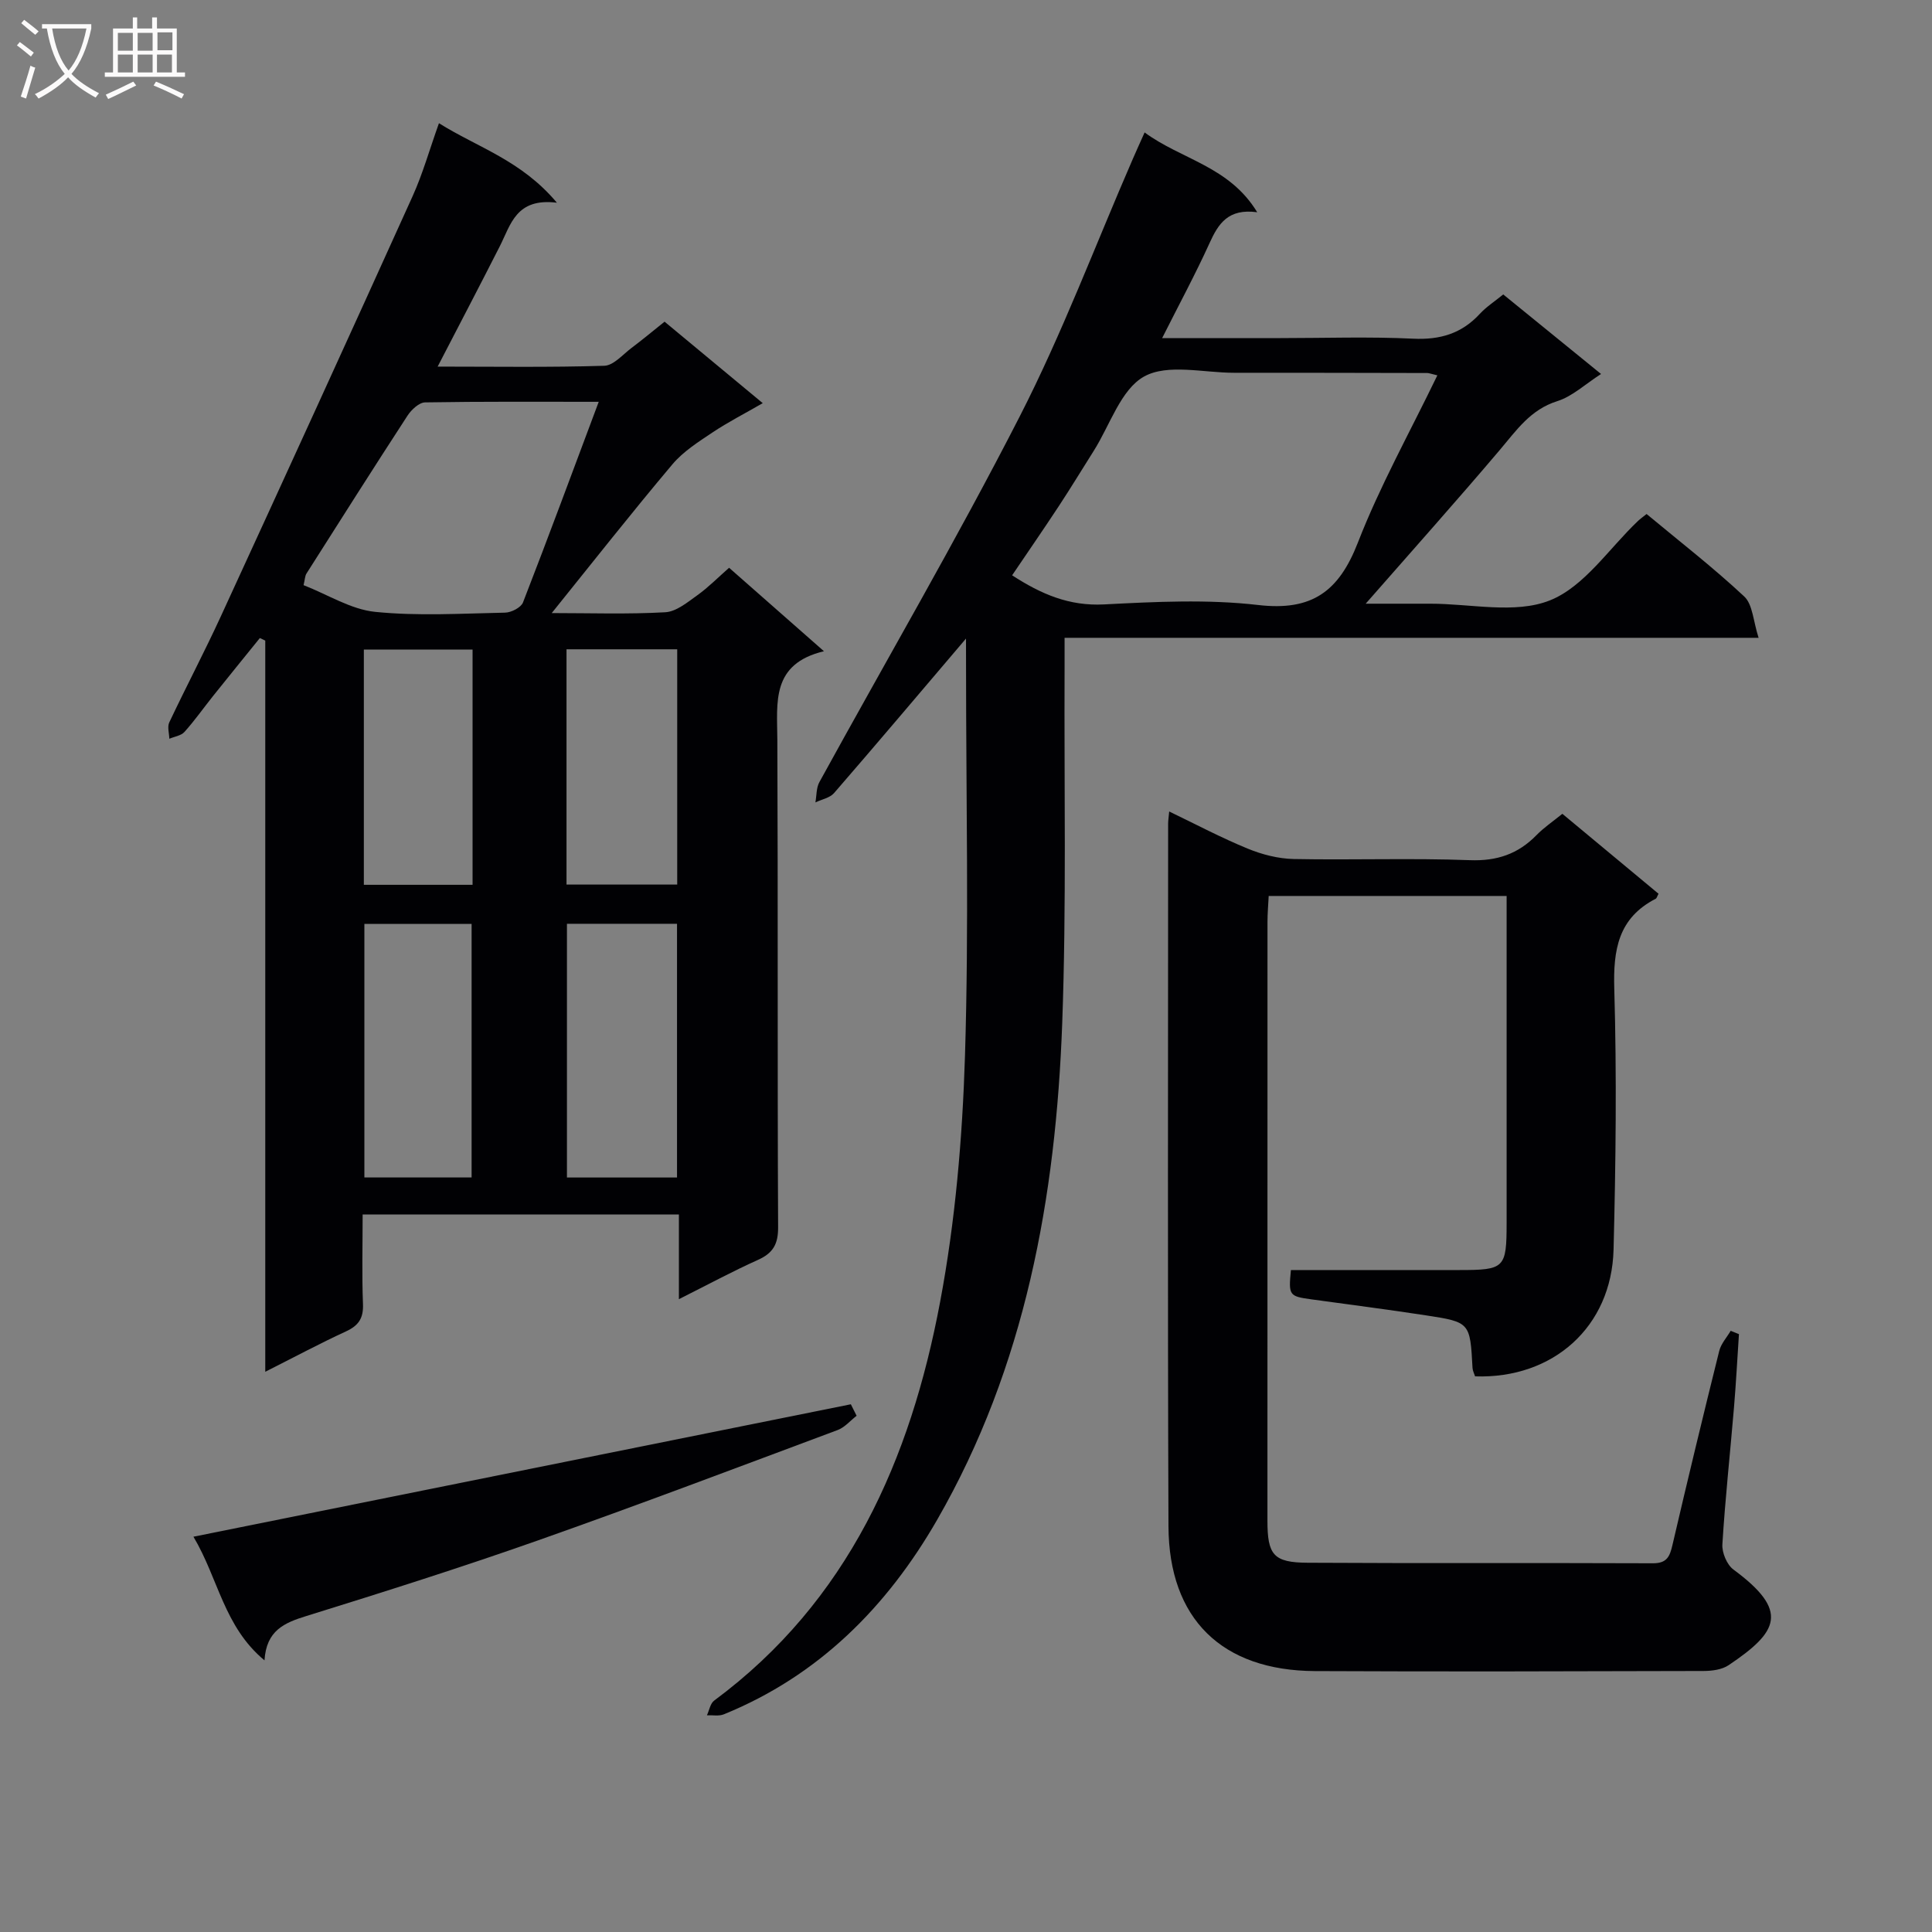 <svg enable-background="new 0 0 400 400" viewBox="0 0 400 400" xmlns="http://www.w3.org/2000/svg"><rect x="0" y="0" width="400" height="400" fill="#808080" stroke="none"/><g fill="#010104"><path d="m114.23 126.93c7.87 0 15.71.27 23.51-.17 2.29-.13 4.61-2.08 6.66-3.54 2.26-1.62 4.24-3.64 6.55-5.67 6.41 5.64 12.61 11.09 19.64 17.28-10.96 2.63-9.69 10.57-9.65 18.31.15 33.65 0 67.3.16 100.95.02 3.5-1.05 5.35-4.16 6.75-5.23 2.35-10.29 5.08-16.38 8.14 0-6.52 0-11.92 0-17.54-22.05 0-43.45 0-65.48 0 0 6.35-.17 12.46.07 18.55.12 2.95-.92 4.47-3.54 5.67-5.4 2.49-10.64 5.3-16.69 8.35 0-51.02 0-101.2 0-151.38-.37-.18-.75-.35-1.12-.53-3.24 4.01-6.49 8-9.71 12.03-1.97 2.47-3.8 5.07-5.9 7.41-.7.78-2.07.96-3.13 1.41-.03-1.13-.45-2.46-.02-3.37 3.48-7.37 7.28-14.58 10.69-21.99 13.31-28.96 26.57-57.94 39.7-86.98 2.1-4.65 3.49-9.62 5.45-15.1 8.02 5.03 17.05 7.67 24.42 16.46-8.46-1.05-9.54 4.52-11.81 8.99-4.11 8.1-8.33 16.15-12.88 24.94 12.01 0 23.26.18 34.5-.17 1.92-.06 3.83-2.33 5.65-3.7 2.25-1.69 4.42-3.5 6.83-5.43 6.64 5.51 13.15 10.91 20.33 16.87-3.78 2.18-7.23 3.94-10.43 6.08-2.93 1.96-6.05 3.94-8.28 6.59-8.44 10.01-16.52 20.29-24.98 30.79zm9.73-43.74c-12.45 0-24.2-.08-35.95.12-1.24.02-2.83 1.51-3.63 2.73-7.06 10.85-13.99 21.78-20.93 32.71-.31.49-.31 1.18-.6 2.4 5.03 1.96 9.79 5.02 14.82 5.53 8.89.9 17.94.34 26.92.16 1.28-.03 3.28-1.06 3.69-2.11 5.27-13.56 10.31-27.21 15.68-41.54zm16.21 160.6c0-17.81 0-35.17 0-52.53-7.86 0-15.3 0-22.79 0v52.53zm-42.53-.01c0-17.8 0-35.16 0-52.5-7.61 0-14.86 0-22.2 0v52.5zm19.65-60.64h22.92c0-16.5 0-32.55 0-48.71-7.8 0-15.22 0-22.92 0zm-19.45-48.66c-7.78 0-15.03 0-22.51 0v48.71h22.51c0-16.36 0-32.32 0-48.71z"/><path d="m200 132.21c-9.6 11.28-18.39 21.69-27.32 31.99-.87 1-2.55 1.3-3.86 1.93.26-1.41.17-3.02.83-4.21 13.83-25.2 28.34-50.06 41.44-75.64 8.84-17.26 15.69-35.54 23.44-53.36.71-1.64 1.45-3.26 2.45-5.5 7.62 5.62 17.53 6.99 23.31 16.52-6.05-.82-8.06 2.41-9.88 6.42-2.92 6.43-6.29 12.66-9.8 19.64h24.48c9.16 0 18.34-.32 27.49.12 5.58.27 10.05-1.06 13.82-5.16 1.33-1.44 3.03-2.53 4.83-4 6.72 5.47 13.26 10.79 20.25 16.47-3.27 2.1-5.93 4.64-9.08 5.63-5.54 1.75-8.41 6-11.84 10.05-9.02 10.64-18.32 21.04-27.81 31.88 4.3 0 8.84.01 13.38 0 8.33-.01 17.54 2.18 24.74-.68 7.15-2.84 12.27-10.78 18.28-16.47.46-.44 1-.81 1.76-1.42 6.83 5.68 13.8 11.08 20.22 17.08 1.76 1.65 1.85 5.1 2.97 8.55-48.6 0-95.84 0-143.69 0 0 2.45.01 4.41 0 6.37-.11 24.49.4 49-.49 73.46-1.32 36.01-7.63 71.05-25.91 102.81-10.36 17.99-24.51 32.25-44.14 40.24-1.03.42-2.34.15-3.51.2.49-1.03.69-2.44 1.5-3.04 27.8-20.6 40.65-49.93 46.78-82.54 3.15-16.73 4.62-33.92 5.15-50.96.83-26.8.22-53.65.22-80.47-.01-1.62-.01-3.25-.01-5.91zm97.59-54.5c-1.44-.34-1.76-.48-2.07-.48-13.33-.03-26.66-.06-39.98-.05-6.33.01-13.79-1.93-18.66.77-4.83 2.68-7.06 10.06-10.43 15.39-2.4 3.79-4.73 7.64-7.19 11.38-3.17 4.82-6.45 9.57-9.71 14.39 6.06 3.94 11.85 6.39 18.99 6.03 10.63-.55 21.43-1.1 31.95.12 11.13 1.3 16.71-2.81 20.64-12.91 4.54-11.7 10.72-22.76 16.46-34.64z"/><path d="m323.47 168.49c6.93 5.76 13.43 11.17 19.91 16.55-.29.53-.36.92-.59 1.04-7.76 4-8.81 10.56-8.57 18.67.52 17.97.31 35.98-.15 53.97-.41 15.97-12.5 26.79-28.67 26.24-.17-.54-.49-1.13-.53-1.74-.51-9.41-.49-9.49-9.65-10.89-7.88-1.21-15.79-2.22-23.69-3.31-4.64-.64-4.77-.8-4.26-6.07h34.82c9.46 0 9.83-.38 9.84-9.79 0-20.66 0-41.32 0-61.98 0-1.79 0-3.59 0-5.68-16.58 0-32.66 0-49.26 0-.09 1.81-.25 3.59-.25 5.37-.01 41.32-.02 82.64-.01 123.96 0 7.11 1.25 8.68 8.33 8.72 23.82.14 47.65.01 71.48.11 2.93.01 3.5-1.44 4.05-3.81 3.12-13.41 6.35-26.8 9.68-40.16.37-1.49 1.56-2.78 2.37-4.16l1.71.69c-.34 5.07-.6 10.15-1.03 15.22-.79 9.43-1.82 18.85-2.4 28.3-.11 1.72.94 4.22 2.29 5.22 11.67 8.6 9.28 12.89-1 19.8-1.38.93-3.43 1.19-5.17 1.2-26.82.07-53.65.15-80.47.02-19.26-.1-30.25-10.79-30.33-29.99-.19-48.48-.07-96.97-.07-145.45 0-.65.11-1.31.22-2.53 5.57 2.68 10.81 5.46 16.28 7.7 2.97 1.22 6.3 2.07 9.49 2.14 12.16.24 24.34-.22 36.48.24 5.62.21 9.98-1.28 13.8-5.19 1.5-1.54 3.31-2.76 5.35-4.41z"/><path d="m54.76 343.76c-8.42-6.99-9.53-16.9-14.71-25.6 45.94-9.26 91.03-18.34 136.11-27.42.4.79.79 1.59 1.19 2.38-1.3 1.01-2.46 2.41-3.94 2.96-20.68 7.72-41.32 15.54-62.13 22.88-15.81 5.57-31.81 10.64-47.82 15.61-4.58 1.41-8.32 2.98-8.7 9.19z"/></g><path d="m6.4 11.7c-1-.8-1.9-1.6-2.9-2.3l.6-.7c.9.7 1.9 1.4 2.9 2.2zm-2.1 8.3c.7-2.1 1.4-4.2 2-6.4.2.1.6.3 1 .4-.7 2.3-1.3 4.4-1.9 6.4zm3-12.8c-1.1-.9-2.1-1.7-2.9-2.4l.6-.7c1 .8 2 1.5 3 2.4zm1.4-1.3v-.9h10.2v.9c-.9 4.2-2.3 7.3-4.1 9.4 1.3 1.4 3.2 2.7 5.7 4-.2.2-.4.5-.7.9-2.5-1.4-4.4-2.7-5.7-4.2-1.4 1.5-3.5 3-6.1 4.4 0 0 0 0-.1-.1-.3-.4-.5-.7-.7-.8 2.7-1.3 4.7-2.8 6.2-4.2-1.8-2.2-3-5.3-3.7-9.4zm9.2 0h-7.1c.6 3.8 1.7 6.7 3.4 8.7 1.7-2 2.9-4.8 3.7-8.7z" fill="#fbfafa"/><path d="m31.6 3.6h.9v2.3h4.1v9.1h1.7v.9h-16.6v-.9h1.7v-9.1h4.1v-2.3h.9v2.3h3.1v-2.3zm-4 13.3.6.8c-1.9.9-3.8 1.9-5.8 2.8-.2-.3-.3-.6-.5-.9 2-.9 3.9-1.8 5.7-2.7zm-3.2-10.1v3.7h3.1v-3.7zm0 4.5v3.7h3.1v-3.7zm4.1-4.5v3.7h3.1v-3.7zm0 4.5v3.7h3.1v-3.7zm9.1 9.1c-2.1-1.1-4.1-2-5.8-2.7l.5-.8c2.2.9 4.1 1.8 5.8 2.6zm-1.9-13.7h-3.1v3.7h3.1v-3.6zm-3.2 4.6v3.7h3.1v-3.7z" fill="#fbfafa"/></svg>